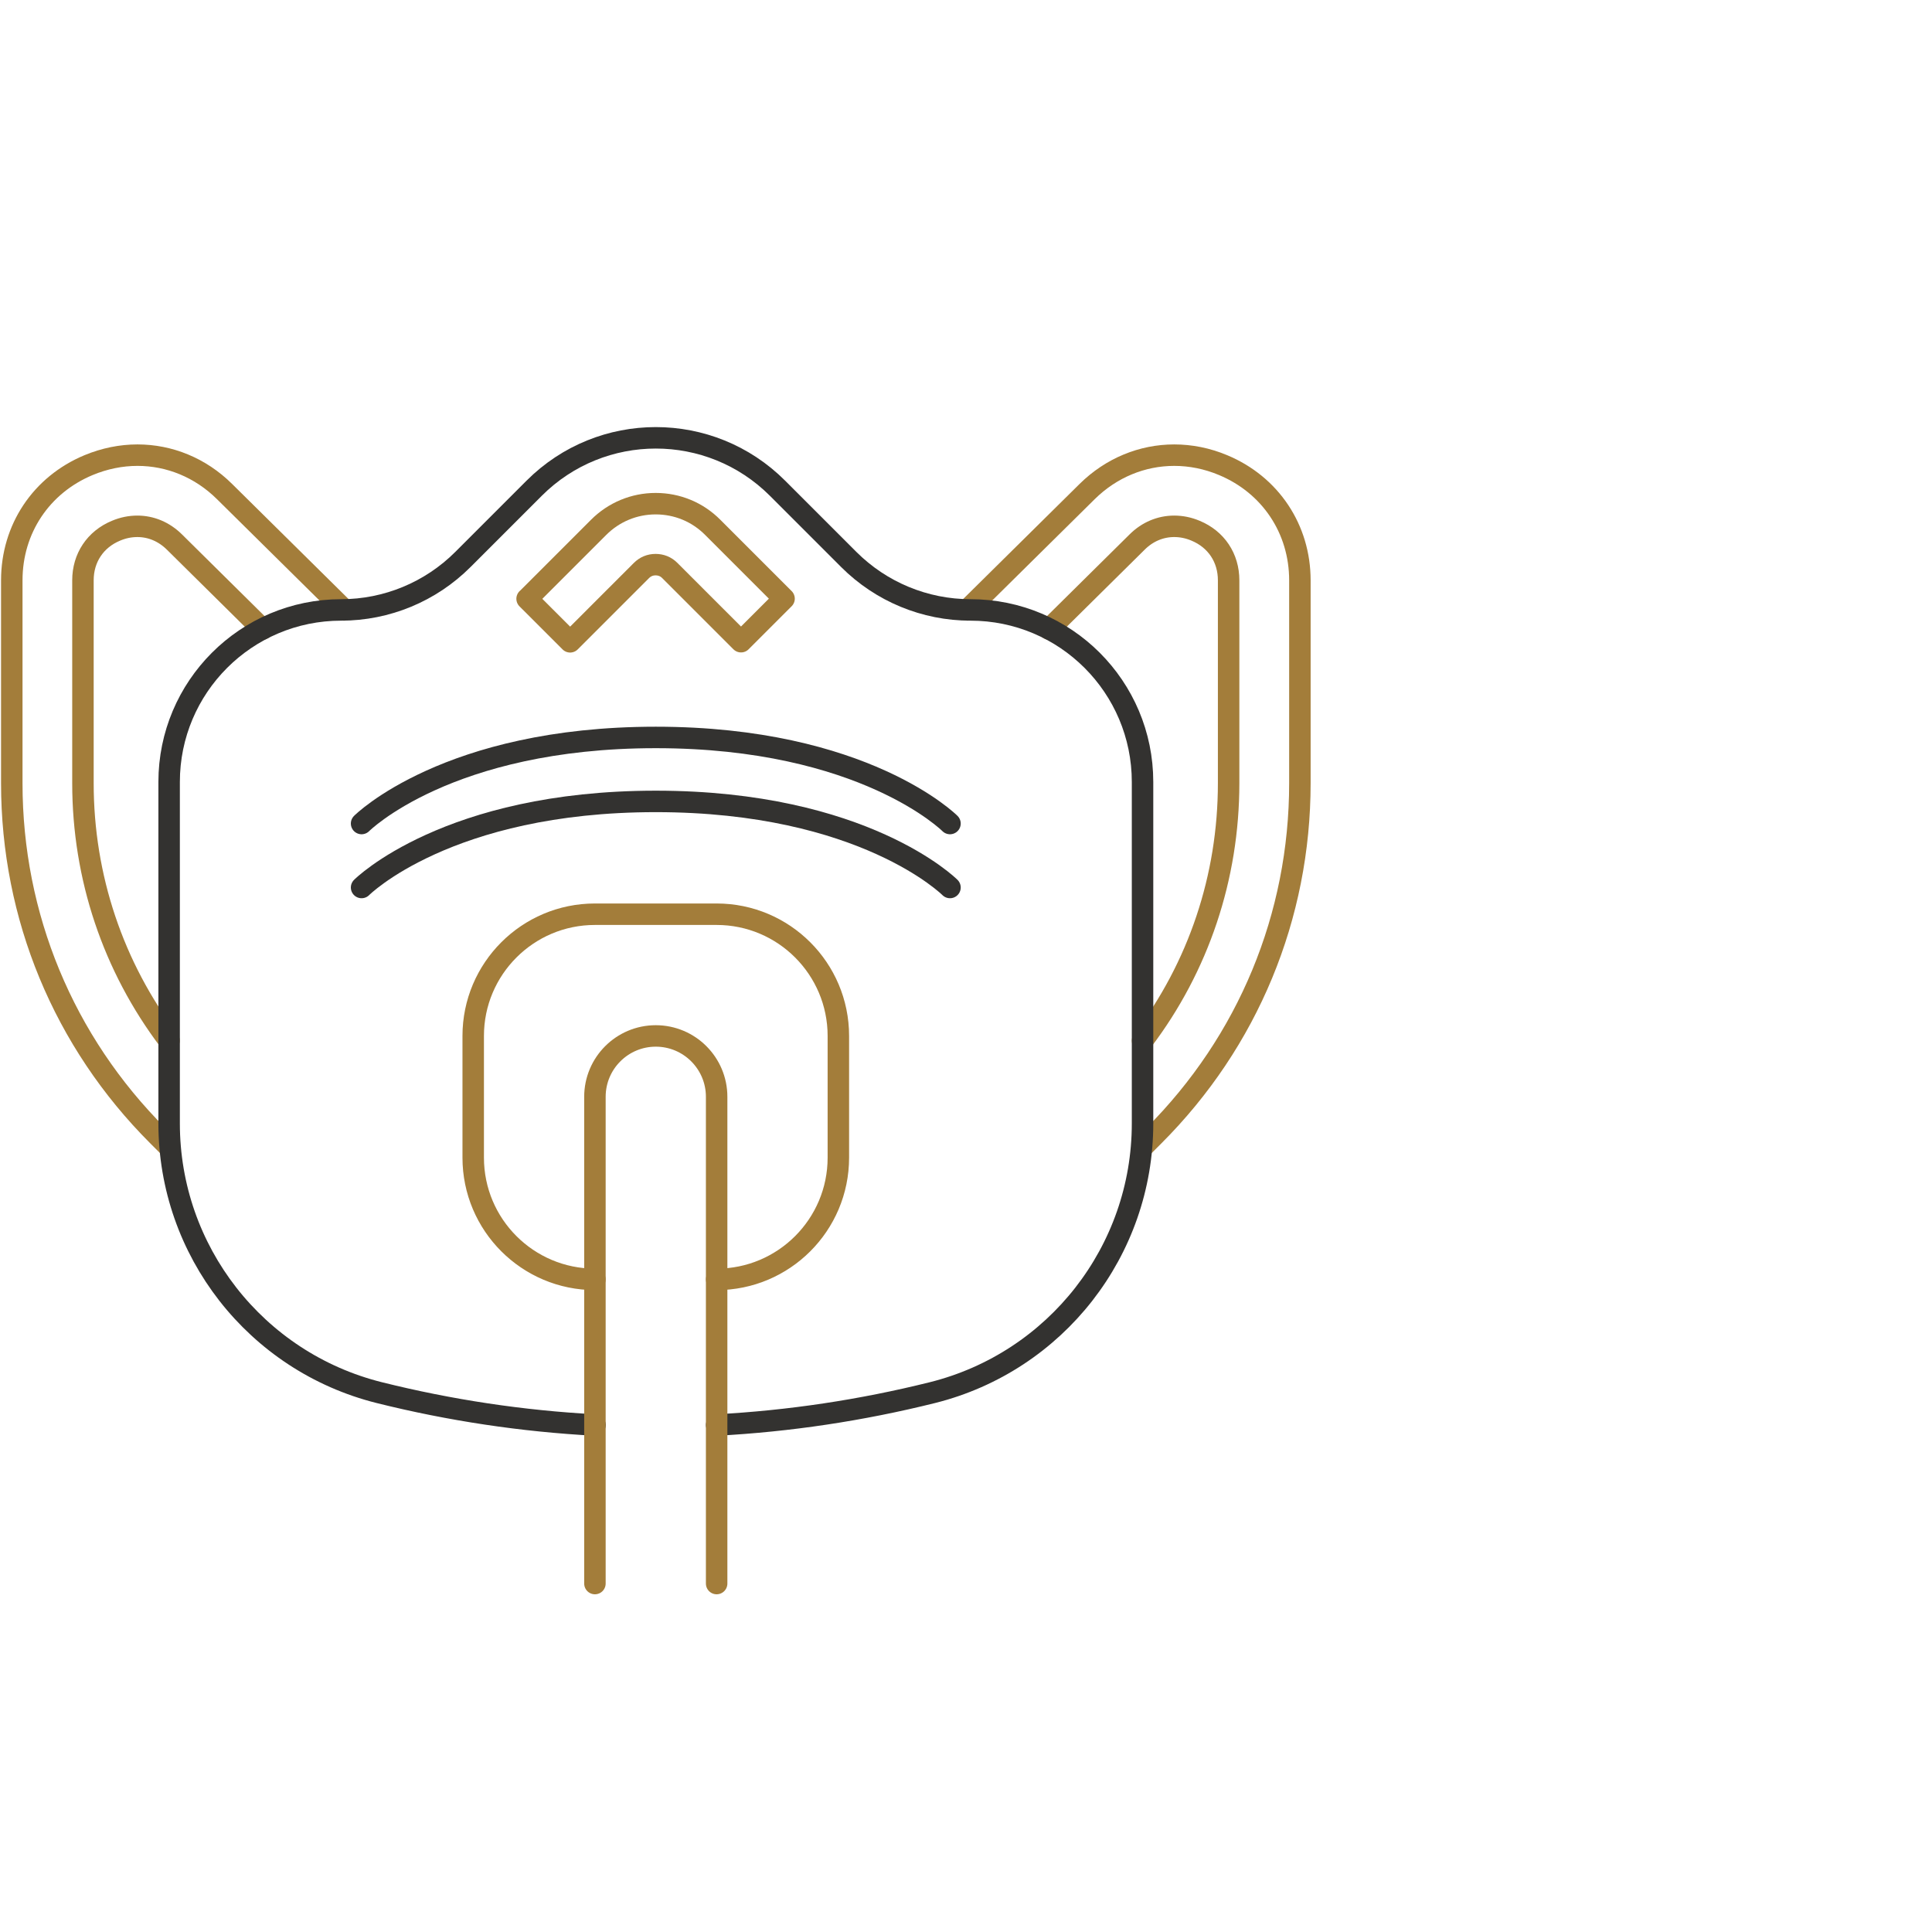 <svg xmlns="http://www.w3.org/2000/svg" id="Layer_1" viewBox="0 0 180 180"><defs><style>      .st0 {        stroke: #333230;      }      .st0, .st1 {        fill: none;        stroke-linecap: round;        stroke-linejoin: round;        stroke-width: 2px;      }      .st1 {        stroke: #a37d3a;      }    </style></defs><g><path class="st1" d="M90.128,56.826l11.16-11.03c2.25-2.22,5.14-3.39,8.11-3.39,1.52,0,3.06.3,4.56.93,4.41,1.84,7.15,5.96,7.15,10.73v18.9c0,12.41-4.83,24.07-13.61,32.85l-1.05,1.05"></path><path class="st1" d="M106.448,96.956c5.21-6.87,8.02-15.21,8.02-23.99v-18.9c0-2.09-1.15-3.82-3.08-4.62-.66-.28-1.33-.41-1.99-.41-1.27,0-2.49.5-3.46,1.47l-8.19,8.1"></path><path class="st1" d="M15.798,106.906l-1.09-1.09C5.928,97.046,1.098,85.376,1.098,72.976v-18.91c0-4.78,2.74-8.89,7.15-10.73,1.49-.62,3.04-.93,4.56-.93,2.97,0,5.86,1.16,8.11,3.39l11.16,11.03"></path><path class="st1" d="M24.448,58.606l-8.19-8.1c-.98-.97-2.19-1.47-3.46-1.47-.66,0-1.33.13-1.99.41-1.93.8-3.08,2.53-3.08,4.62v18.9c0,8.77,2.82,17.11,8.02,23.98"></path><path class="st0" d="M66.768,132.766c6.76-.36,13.49-1.37,20.11-3.02h0c11.5-2.88,19.57-13.21,19.57-25.07v-31.82c0-8.86-7.18-16.03-16.03-16.03h0c-4.25,0-8.33-1.69-11.34-4.7l-6.64-6.64c-6.26-6.26-16.41-6.26-22.67,0l-6.64,6.64c-3.01,3.01-7.09,4.7-11.34,4.7h0c-8.86,0-16.03,7.18-16.03,16.03v31.82c0,11.86,8.07,22.19,19.57,25.07h0c6.61,1.65,13.35,2.66,20.11,3.02"></path><path class="st1" d="M49.128,55.776l6.64-6.64c1.42-1.42,3.31-2.21,5.32-2.21s3.9.78,5.32,2.21l6.64,6.64-4.01,4.01-6.64-6.64c-.36-.36-.81-.54-1.32-.54s-.96.19-1.32.55l-6.64,6.64-4.01-4.01.02-.01Z"></path><path class="st1" d="M55.428,147.536v-45.35c0-3.13,2.54-5.67,5.67-5.67h0c3.13,0,5.67,2.54,5.67,5.67v45.35"></path><path class="st1" d="M55.428,119.196c-6.26,0-11.34-5.08-11.34-11.34v-11.34c0-6.26,5.08-11.34,11.34-11.34h11.34c6.26,0,11.34,5.08,11.34,11.34v11.34c0,6.26-5.08,11.34-11.34,11.34"></path></g><path class="st0" d="M88.508,76.726s-7.99-8.02-27.41-8.02h0c-19.42,0-27.41,8.02-27.41,8.02"></path><path class="st0" d="M88.508,82.686s-7.99-8.02-27.41-8.02h0c-19.42,0-27.41,8.02-27.41,8.02"></path></svg>
